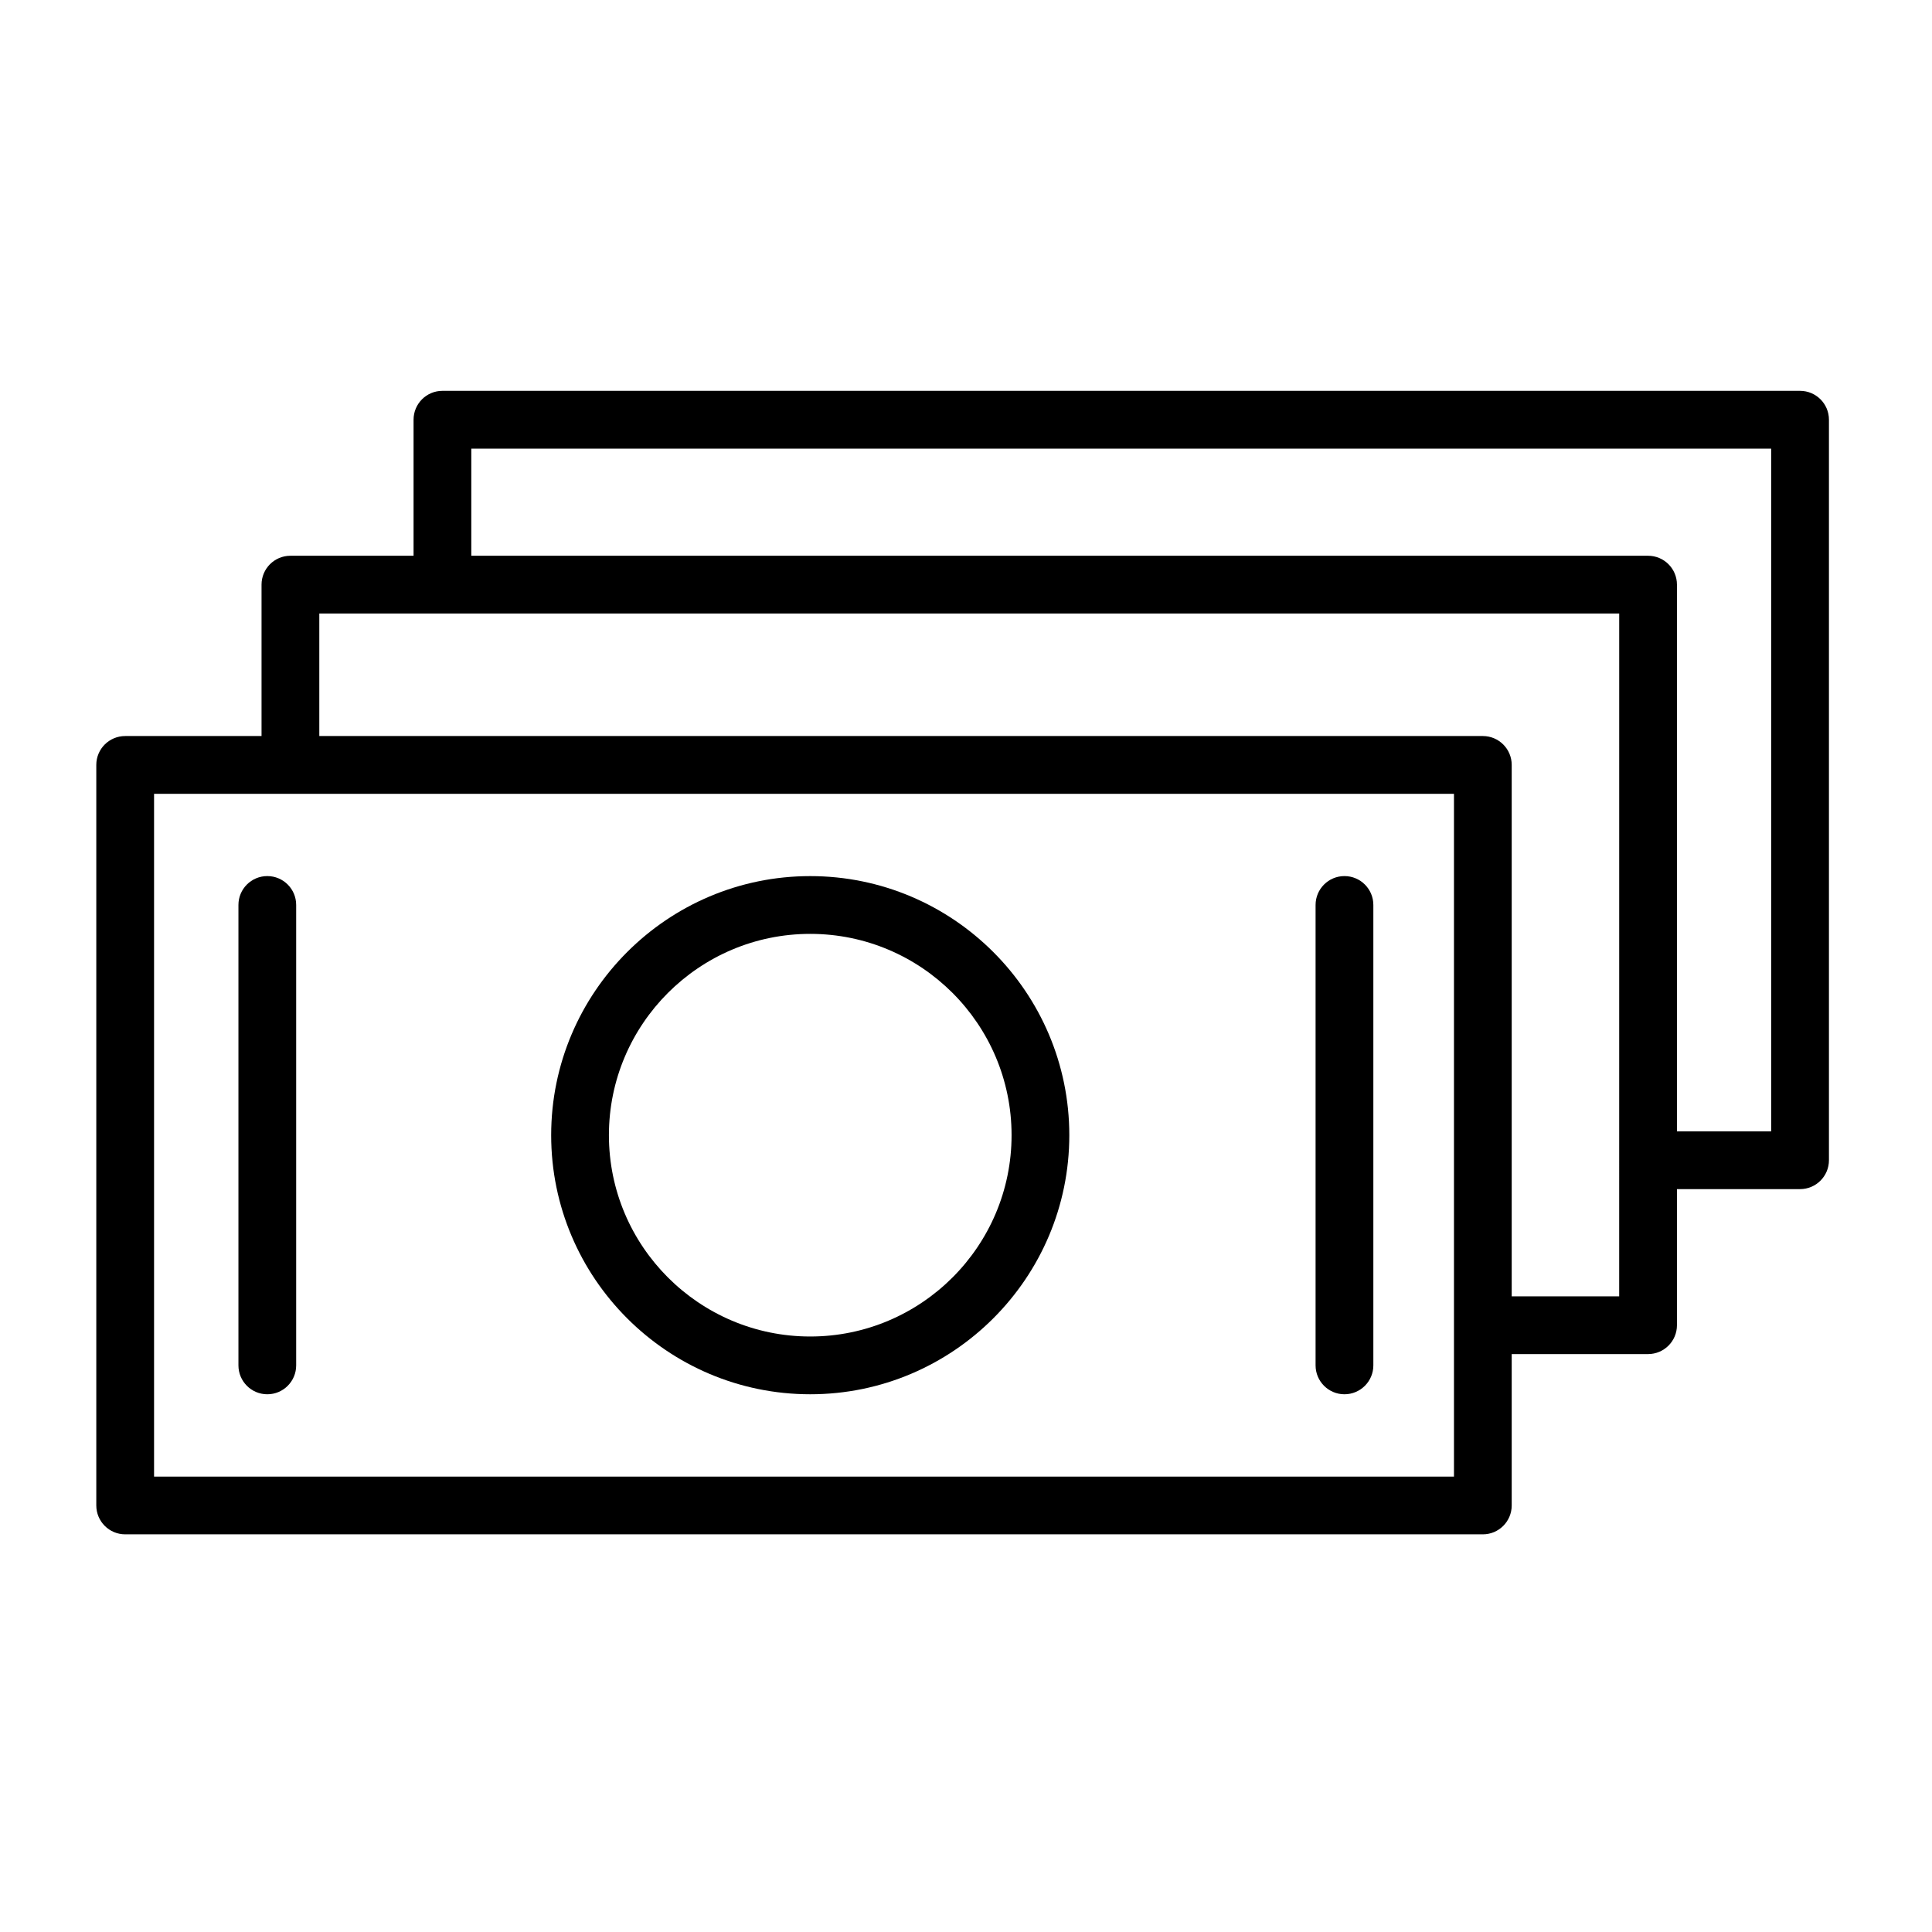 <svg width="70" height="70" viewBox="0 0 70 70" fill="none" xmlns="http://www.w3.org/2000/svg">
<path d="M29.356 50.517C34.532 50.517 38.743 46.306 38.743 41.13C38.743 35.954 34.532 31.743 29.356 31.743C24.181 31.743 19.97 35.954 19.97 41.13C19.97 46.306 24.181 50.517 29.356 50.517ZM29.356 33.836C33.378 33.836 36.651 37.108 36.651 41.13C36.651 45.152 33.378 48.424 29.356 48.424C25.334 48.424 22.062 45.152 22.062 41.13C22.062 37.108 25.334 33.836 29.356 33.836Z" fill="black"/>
<path d="M9.685 50.517C10.263 50.517 10.731 50.048 10.731 49.47V32.788C10.731 32.21 10.263 31.742 9.685 31.742C9.107 31.742 8.639 32.21 8.639 32.788V49.47C8.639 50.048 9.107 50.517 9.685 50.517Z" fill="black"/>
<path d="M48.712 50.517C49.29 50.517 49.759 50.048 49.759 49.47V32.788C49.759 32.21 49.29 31.742 48.712 31.742C48.135 31.742 47.666 32.21 47.666 32.788V49.47C47.666 50.048 48.135 50.517 48.712 50.517Z" fill="black"/>
<path d="M65.219 14.161H16.03C15.452 14.161 14.984 14.629 14.984 15.207V20.136H10.523C9.944 20.136 9.476 20.604 9.476 21.183V26.668H4.536C3.957 26.668 3.489 27.136 3.489 27.714V54.545C3.489 55.123 3.957 55.592 4.536 55.592H53.726C54.304 55.592 54.772 55.123 54.772 54.545V49.061H59.712C60.29 49.061 60.759 48.593 60.759 48.015V43.084H65.219C65.797 43.084 66.266 42.615 66.266 42.038V15.207C66.266 14.629 65.797 14.161 65.219 14.161ZM52.68 53.5H5.582V28.761H52.68V53.5ZM58.666 46.969H54.772V27.714C54.772 27.136 54.304 26.668 53.726 26.668H11.569V22.229H58.667L58.666 46.969ZM64.173 40.992H60.759V21.183C60.759 20.604 60.29 20.136 59.712 20.136H17.076V16.254H64.173V40.992Z" fill="black"/>
</svg>
